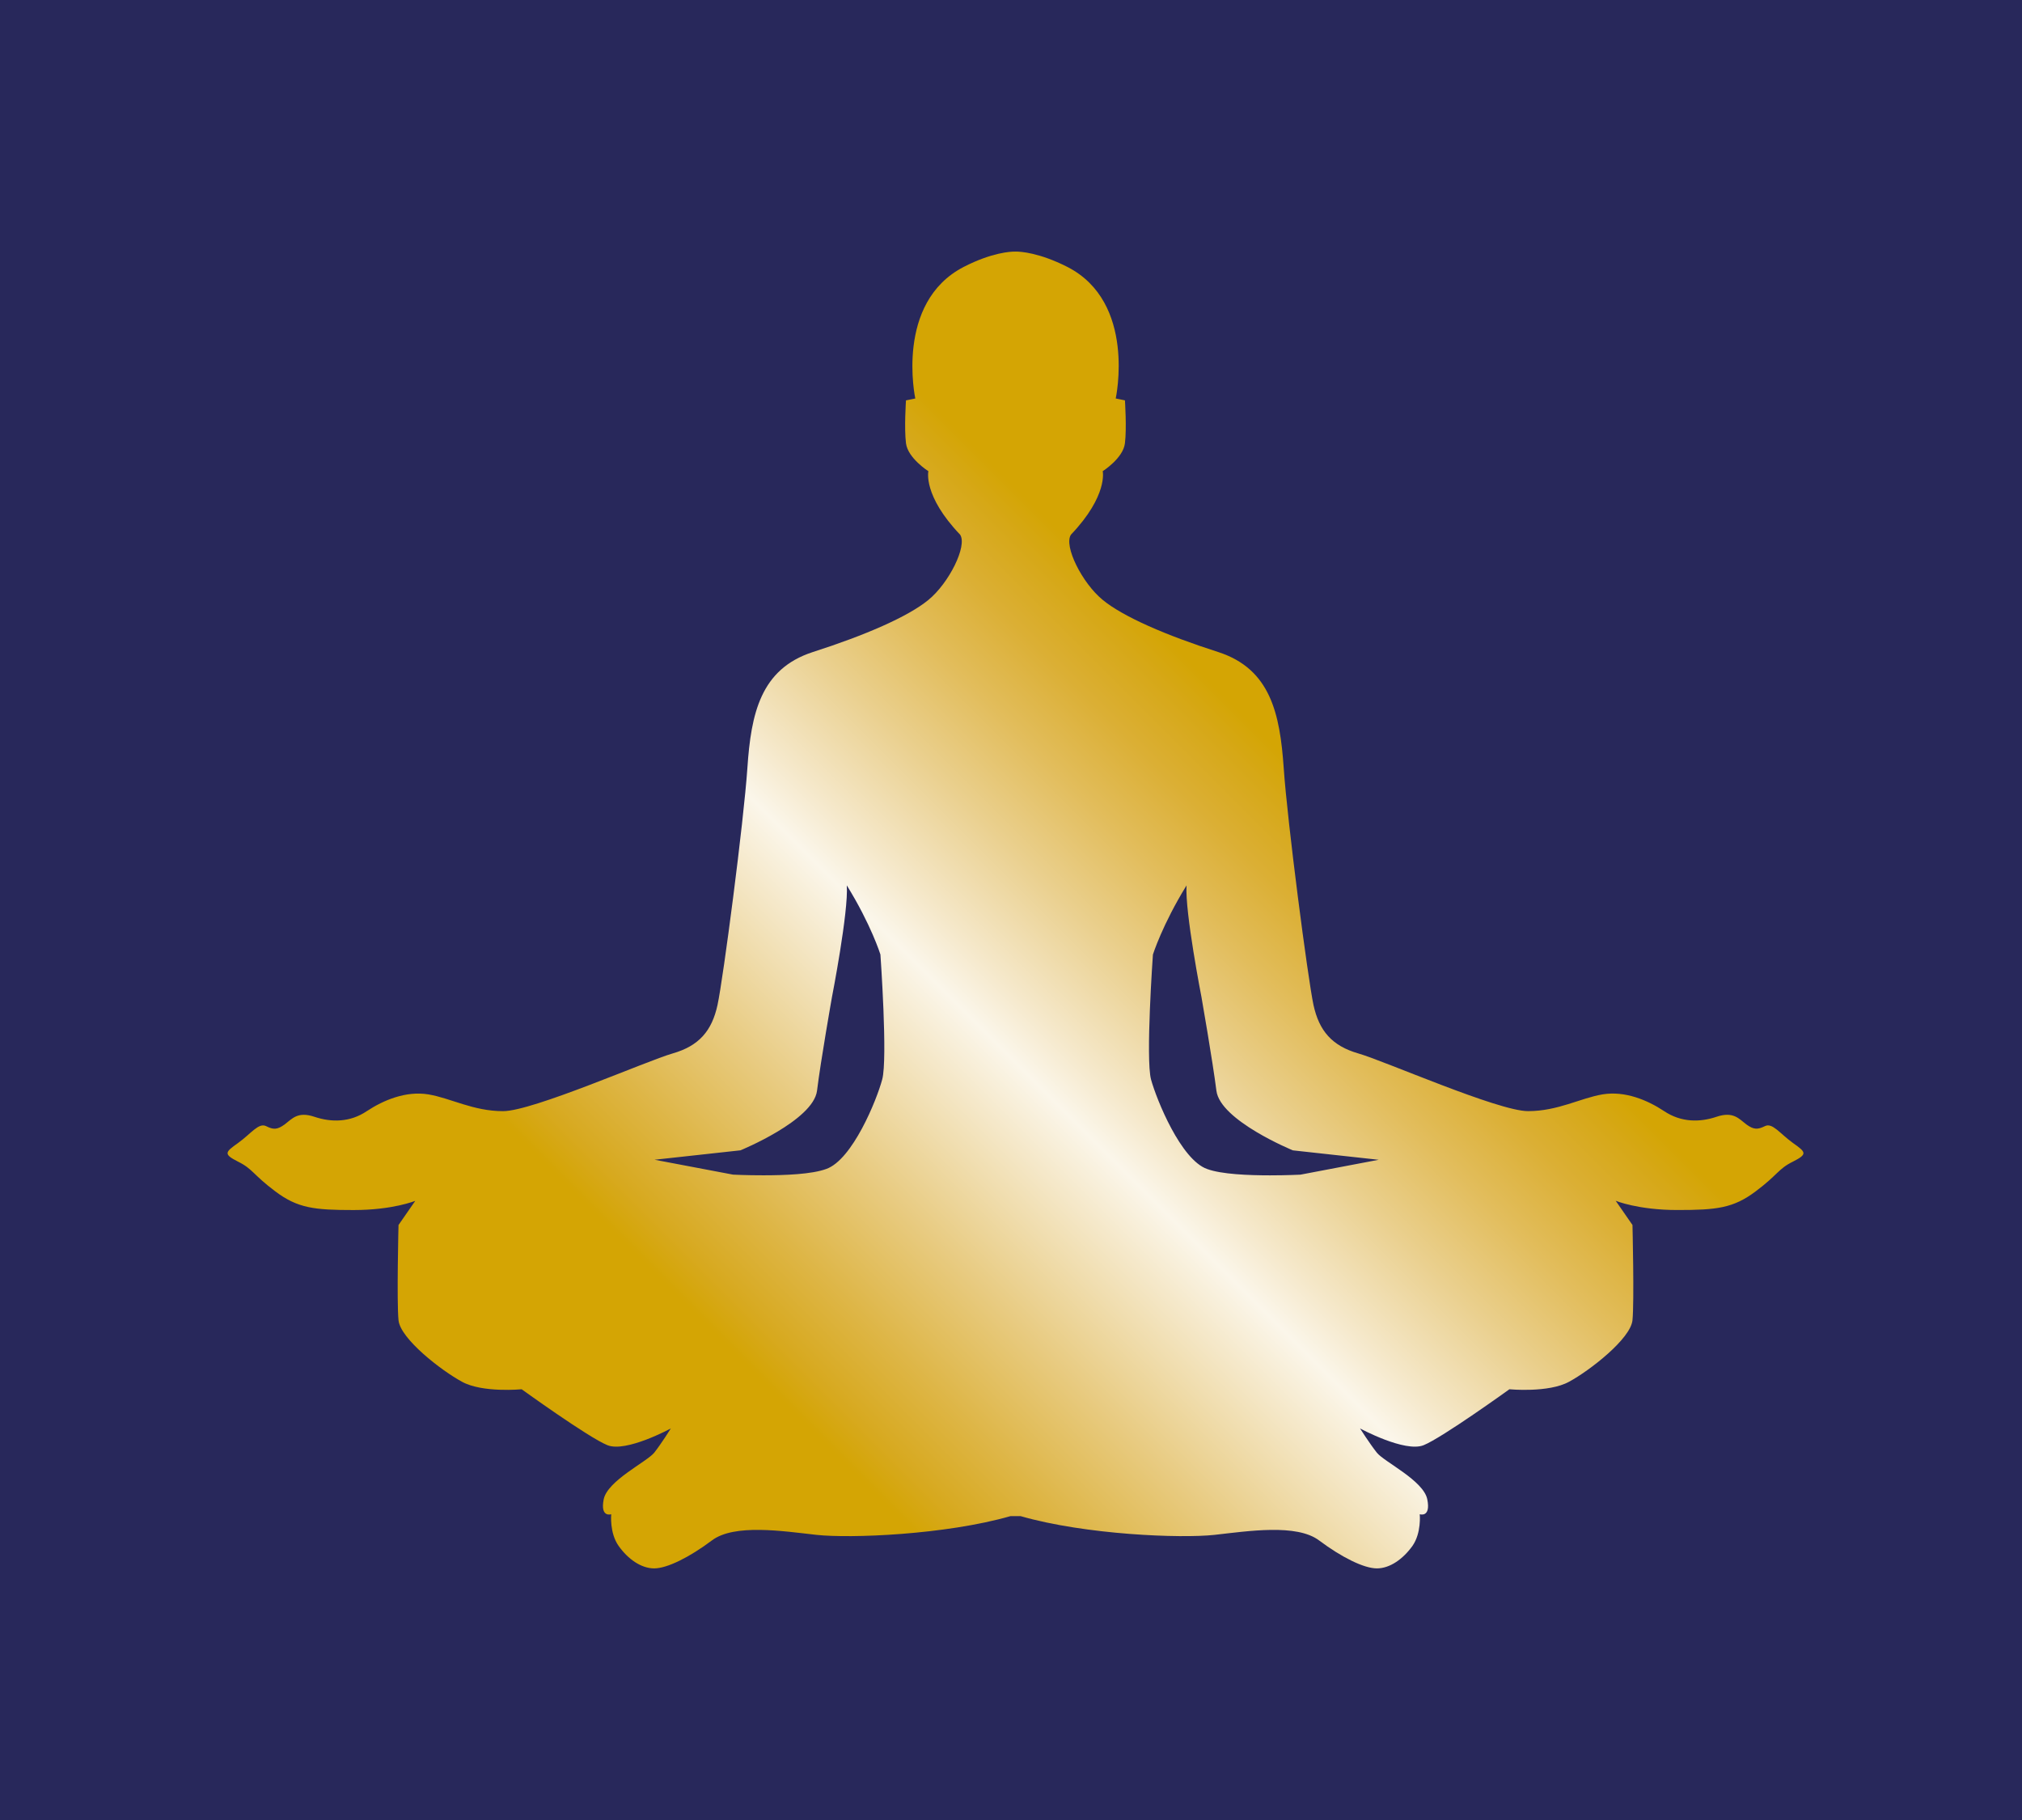 <!-- Generator: Adobe Illustrator 21.0.0, SVG Export Plug-In  -->
<svg version="1.1"
	 xmlns="http://www.w3.org/2000/svg" xmlns:xlink="http://www.w3.org/1999/xlink" xmlns:a="http://ns.adobe.com/AdobeSVGViewerExtensions/3.0/"
	 x="0px" y="0px" width="100px" height="90px" viewBox="0 0 100 90" style="enable-background:new 0 0 100 90;"
	 xml:space="preserve">
<style type="text/css">
	.st0{fill:#28285B;}
	.st1{fill:url(#SVGID_1_);}
	.st2{fill:url(#SVGID_2_);}
</style>
<defs>
</defs>
<rect class="st0" width="100" height="90"/>
<linearGradient id="SVGID_1_" gradientUnits="userSpaceOnUse" x1="28.743" y1="74.779" x2="71.704" y2="31.817">
	<stop  offset="0.18" style="stop-color:#D4A504"/>
	<stop  offset="0.213" style="stop-color:#D7A91F"/>
	<stop  offset="0.275" style="stop-color:#DEB647"/>
	<stop  offset="0.36" style="stop-color:#E8CB81"/>
	<stop  offset="0.462" style="stop-color:#F5E8C9"/>
	<stop  offset="0.509" style="stop-color:#FBF6EA"/>
	<stop  offset="0.55" style="stop-color:#F5E8CA"/>
	<stop  offset="0.629" style="stop-color:#EAD08F"/>
	<stop  offset="0.7" style="stop-color:#E2BD5C"/>
	<stop  offset="0.761" style="stop-color:#DBAF34"/>
	<stop  offset="0.81" style="stop-color:#D6A818"/>
	<stop  offset="0.84" style="stop-color:#D4A504"/>
</linearGradient>
<path class="st1" d="M36.252,58.086l-3.88-0.736l4.248-0.466c0,0,3.6-1.471,3.787-2.948c0.181-1.476,0.736-4.616,0.736-4.616
	s0.829-4.243,0.736-5.538c1.202,1.937,1.663,3.419,1.663,3.419s0.368,5.165,0.088,6.18c-0.27,1.015-1.471,3.968-2.766,4.424
	c-0.716,0.265-2.055,0.314-3.105,0.314C36.909,58.121,36.252,58.086,36.252,58.086 M59.697,57.807
	c-1.29-0.456-2.492-3.409-2.771-4.424c-0.275-1.015,0.093-6.18,0.093-6.18s0.466-1.481,1.663-3.419
	c-0.088,1.295,0.741,5.538,0.741,5.538s0.549,3.139,0.736,4.616c0.186,1.476,3.782,2.948,3.782,2.948l4.243,0.466l-3.87,0.736
	c0,0-0.662,0.034-1.506,0.034C61.752,58.121,60.413,58.071,59.697,57.807 M50.187,12.442c0,0-0.01,0-0.025,0
	c-0.157,0-1.094,0.034-2.497,0.755c-3.424,1.766-2.398,6.509-2.398,6.509l-0.461,0.093c0,0-0.093,1.378,0,2.119
	c0.093,0.741,1.108,1.383,1.108,1.383s-0.28,1.202,1.57,3.139c0.368,0.554-0.554,2.399-1.57,3.227
	c-1.015,0.834-3.139,1.751-5.724,2.58c-2.58,0.839-3.046,3.051-3.227,5.724c-0.181,2.678-1.197,10.428-1.476,11.718
	c-0.28,1.295-0.922,2.031-2.217,2.403c-1.29,0.368-6.916,2.855-8.392,2.855c-1.476,0-2.585-0.643-3.693-0.829
	c-1.108-0.181-2.212,0.28-3.046,0.829c-0.829,0.559-1.751,0.559-2.585,0.28c-0.829-0.28-1.104,0.093-1.471,0.373
	c-0.373,0.27-0.559,0.27-0.922,0.088c-0.373-0.181-0.741,0.368-1.388,0.834c-0.643,0.456-0.736,0.549,0,0.922
	c0.736,0.363,0.736,0.642,1.844,1.471c1.108,0.834,1.937,0.922,3.875,0.922c1.942,0,3.046-0.456,3.046-0.456l-0.829,1.197
	c0,0-0.093,3.787,0,4.709c0.093,0.922,2.124,2.492,3.139,3.041C23.862,68.887,25.8,68.7,25.8,68.7s3.321,2.399,4.243,2.766
	c0.922,0.373,3.134-0.829,3.134-0.829s-0.456,0.736-0.824,1.202c-0.373,0.456-2.31,1.378-2.497,2.305
	c-0.181,0.922,0.373,0.736,0.373,0.736s-0.093,0.922,0.368,1.57c0.461,0.647,1.109,1.108,1.756,1.108
	c0.643,0,1.751-0.554,2.855-1.383c1.108-0.834,3.512-0.461,5.17-0.275c1.663,0.181,6.366,0,9.599-0.927h0.495
	c3.227,0.927,7.936,1.108,9.594,0.927c1.663-0.186,4.061-0.559,5.17,0.275c1.108,0.829,2.212,1.383,2.86,1.383
	c0.643,0,1.29-0.461,1.756-1.108c0.456-0.648,0.363-1.57,0.363-1.57s0.559,0.186,0.373-0.736c-0.181-0.927-2.124-1.849-2.492-2.305
	c-0.368-0.466-0.834-1.202-0.834-1.202s2.217,1.202,3.144,0.829c0.917-0.368,4.243-2.766,4.243-2.766s1.937,0.187,2.953-0.373
	c1.015-0.549,3.041-2.119,3.134-3.041c0.093-0.922,0-4.709,0-4.709l-0.829-1.197c0,0,1.108,0.456,3.046,0.456
	c1.937,0,2.766-0.088,3.875-0.922c1.108-0.829,1.108-1.108,1.844-1.471c0.736-0.373,0.647-0.466,0-0.922
	c-0.647-0.466-1.015-1.015-1.383-0.834c-0.368,0.181-0.554,0.181-0.927-0.088c-0.363-0.28-0.643-0.652-1.471-0.373
	c-0.829,0.28-1.751,0.28-2.59-0.28c-0.829-0.549-1.932-1.01-3.041-0.829c-1.109,0.186-2.212,0.829-3.688,0.829
	c-1.481,0-7.107-2.487-8.402-2.855c-1.29-0.373-1.932-1.109-2.212-2.403c-0.275-1.29-1.29-9.04-1.471-11.718
	c-0.186-2.673-0.652-4.885-3.232-5.724c-2.59-0.829-4.704-1.746-5.719-2.58c-1.015-0.829-1.942-2.673-1.57-3.227
	c1.844-1.937,1.57-3.139,1.57-3.139s1.015-0.643,1.099-1.383c0.093-0.741,0-2.119,0-2.119l-0.456-0.093c0,0,1.04-4.758-2.398-6.509
	c-1.393-0.706-2.315-0.755-2.536-0.755C50.206,12.442,50.187,12.442,50.187,12.442"/>
</svg>
